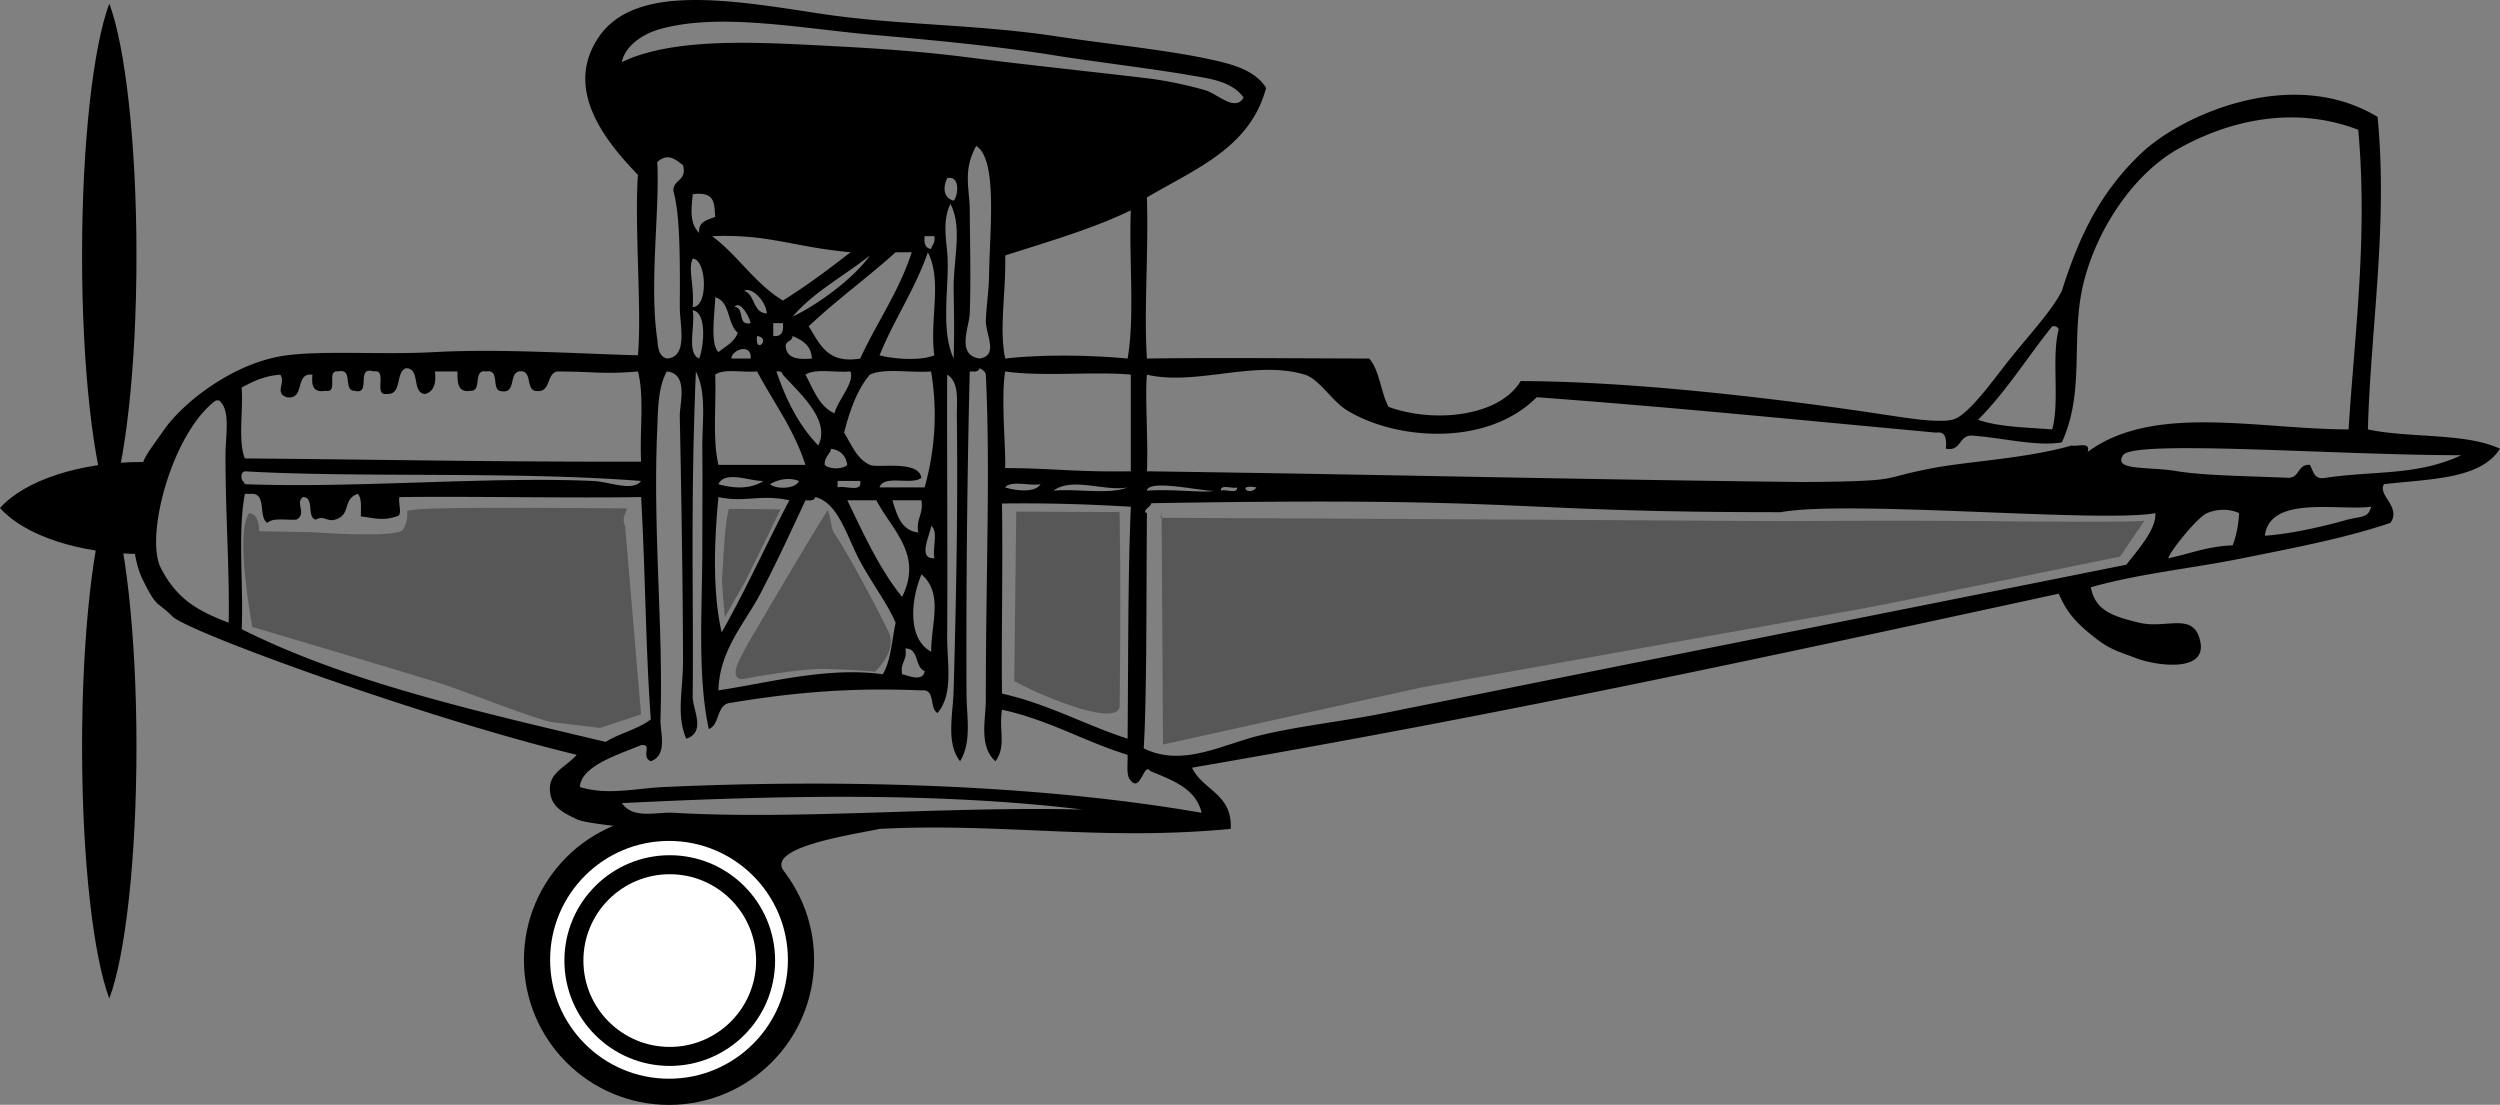 <svg xmlns="http://www.w3.org/2000/svg" overflow="visible" viewBox="0 0 379.502 167.708"><rect x="0" y="0" width="379.502" height="167.708" fill="#808080" stroke="none"/><path d="M121.592 145.702c0 11.065-8.97 20.035-20.036 20.035-11.065 0-20.035-8.97-20.035-20.035 0-11.066 8.97-20.036 20.035-20.036 11.066 0 20.036 8.97 20.036 20.036z" fill-rule="evenodd" color="#000" stroke="#000" stroke-width="3.973" fill="#fff"/><path d="M192.196 13.346c-2.429 9.146-10.835 12.313-18.095 16.628.265 8.71-.47 16.88 0 24.452 12.784-.156 20.07-.022 33.744 0 1.6 1.825 1.745 5.1 2.935 7.335 6.992 2.549 16.89 1.428 20.051-3.912 22.185.044 50.877 4.443 54.6 5 3.723.556 8.558 1.388 10.932.868 2.375-.52 6.404-6.307 8.803-9.292 3.045-3.79 6.312-7.28 7.824-10.27 2.737-8.661 5.956-15.097 12.076-20.908 6.121-5.812 22.915-13.331 35.85-5.5 1.604 16.375-1.07 32.331-1.467 47.437 6.301 1.36 14.844.48 20.051 2.935-2.972 4.69-10.755 4.57-17.605 5.38-1.035 1.662 2.667 3.443.978 5.868-6.922 2.354-14.733 3.811-22.496 5.38-7.712 1.558-15.7 2.323-22.985 4.4.645 3.453 3.141 4.378 7.336 5.38s8.374-1.774 9.292 2.934c.918 4.708-6.795 3.58-9.78 2.445-3.297-1.253-4.145-1.339-7.217-3.899s-3.715-4.243-4.52-5.882c-45.843 9.952-84.452 18.305-131.55 26.41 1.6 3.453 6.164 3.94 5.867 9.291-19.733 1.876-34.718-.965-53.306 0-4.15.895-17.057 2.714-14.592 6.333 2.554 3.75-2.429-1.106-10.437-4.099-5.995-2.24-18.658-2.613-20.94-3.702-2.284-1.09-3.849-1.94-4.059-4.242-.259-2.845 2.325-3.556 4.058-5.538-22.116-5.28-58.928-18.56-61.369-21.006-2.441-2.446-2.3-1.083-4.542-5.664-2.242-4.581-1.562-12.863-.586-15.85.977-2.988 1.004-2.757 3.9-6.874 2.896-4.117 10.571-10.214 18.583-11.248 5.823-.751 14.561-.053 22.496-.49 9.657-.53 21.441.229 30.81.49.616-6.581-.536-19.41 0-27.386-4.722-4.922-11.467-12.952-5.869-21.03 5.598-8.076 20.19-5.484 33.744-3.422 11.448 1.74 23.356 1.55 35.701 3.423 7.817 1.186 16.211 1.985 22.985 3.423 3.382.72 7.078 1.609 8.804 4.403zM180.46 11.39c-5.586-.972-14.51-2.042-20.05-2.934-8.863-1.427-18.454-2.344-27.858-3.165-11.074-.966-23.685-3.511-32.784-.748-1.947.59-4.86 2.286-5.38 4.89 8.036-3.886 21.207-2.984 31.788-2.444 6.38.325 13.615.8 20.703 1.71 9.347 1.203 18.306 2.112 27.224 3.18 3.284.393 6.757 1.205 8.847 1.812 1.867.543 4.54 3.355 5.824 1.122-1.763-2.547-5.435-2.922-8.314-3.423zm149.65 11.519c-7.3 4.447-12.72 13.675-14.183 21.737-1.393 7.677.424 15.188-2.935 22.496-3.664.677-8.964-.66-13.204-.98-2.56-.44-1.84 2.399-4.4 1.958.096-1.4.06-2.67-1.468-2.445-21.214-1.957-38.92-3.762-60.642-5.38-7.654 7.678-21.599 6.46-28.854 1.957-2.255-1.4-4.16-4.714-6.357-5.38-7.583-2.298-16.544 1.752-23.963 0-.309 3.447.208 9.75 0 14.672 38.066.524 62.57 1.195 98.292 1.616 2.892.034 10.468-.05 13.026-.374 2.558-.323 2.757-.726 8.003-1.731s14.238-1.458 21.036-3.423c.924.217 2.947-.665 2.445.978 9.984-7.388 25.712-3.45 39.612-3.423.922-14.601 2.929-29.19 1.468-45.481-9.423-3.635-19.485-1.684-27.875 3.203zm-182.9 9.02c.036 5.505.184 10.595 0 15.65-.075 2.059-2.087 6.295 1.467 6.847 3.013-.434.892-3.711.978-5.87.084-2.1.455-4.475.49-6.846.1-6.941 1.311-17.506-1.957-19.562-2.064 3.788-1 6.387-.978 9.782zm-47.438-7.335c.398 7.305-1.235 18.529 0 26.898.121.82.03 2.573 1.467 2.934 3.274-.233 1.941-5.098 1.956-7.825.037-6.855.073-13.986-.978-17.606-.039-1.832 2.108-1.478 1.467-3.912-1.338-1.076-2.413-1.815-3.912-.49zm44.993 5.869c.717-.775 1.01-3.883-.979-3.423-.678 1.459-.577 2.993.98 3.423zm-38.635 4.89c-.157-1.787 1.316-1.943 2.445-2.444-.169-1.872.104-3.906-3.423-3.423-.193 2.233-.532 4.334.978 5.868zm37.656 2.935c.443 4.696-1.144 11.57.98 16.139.125-4.165.042-7.811 0-10.27-.085-4.8 1.403-9.545-.49-13.204-1.109 2.34-.74 4.669-.49 7.335zm8.803.489c.124 5.806-.947 11.055 0 15.649 5.04-.584 12.216-.595 18.583 0 1.123-6.54.177-15.147.49-22.496-5.826 2.814-12.532 4.748-19.073 6.847zm-33.744 6.847c3.615-2.254 6.97-4.768 10.27-7.336-8.86-.806-12.25-2.76-21.029-2.445 3.932 2.914 6.493 7.2 10.76 9.78zm22.496-7.825c.154-.662.696-.934.49-1.957h-1.468c-.137 1.115.118 1.839.978 1.957zm-5.38.489c-4.284 3.867-9.02 7.282-13.204 11.248 1.673 2.566 2.736 5.74 7.825 4.89 2.508-5.48 5.864-10.11 7.825-16.138h-2.446zm-2.444 15.649c1.37.405 5.876 1 8.313 0-.745-5.547 1.243-11.242-.978-15.65-1.969 5.694-5.135 10.189-7.335 15.65zm-13.205-5.868c4.514-2.172 9.682-6.291 11.737-9.292-3.904 3.106-8.507 5.513-11.737 9.292zm-15.16-1.467c2.42.04 2.108-7.304 0-7.336-.747 1.662.256 3.843 0 7.336zm11.248.978c-.099-1.876-2.359-4.136-3.423-3.423 1.705.576 1.241 3.322 3.423 3.423zm-7.336 5.868c1.074-.883 2.416-1.497 2.935-2.935-1.627-1.308-1.106-4.762-3.423-5.38-.053 2.315-.827 7.033.488 8.315zm4.891-4.401c-.257-1.08-1.639-3.533-2.445-2.445 1.587.042.343 2.916 2.445 2.445zm-7.825 5.38c.696-1.715 1.25-6.97-.978-7.336.423 2.348-.978 6.52.978 7.336zm11.248-3.424c1.29.147 1.605-.677 1.467-1.956h-1.467v1.956zm182.9 12.716c3.13 1.108 7.318 1.159 11.248 1.467 1.175-4.204-.14-10.9.98-15.16-.109-.381-.41-.57-.98-.49-3.782 4.694-7.016 9.937-11.248 14.183zm-185.35-12.716c-.394 2.96 2.241.326 0 0zm4.401 1.956c.334 1.459 1.947 1.64 3.913 1.467-.094-2.025-1.46-2.778-2.935-3.423-.006.972-1.334.622-.978 1.956zm-8.314 1.468h2.934c.21-2.367-2.85-1.415-2.934 0zm-52.328 5.379c-2.06.268.237-3.823-1.956-3.423-2.839-.883-.248 3.665-2.935 2.935-1.772-.021-.114-3.472-2.445-2.935-1.924-.294.125 3.385-1.956 2.935-1.809.34-2.16-.774-1.956-2.445-2.792-.347-1.016 3.875-3.913 3.423-1.908-.65-.099-2.185-.978-3.423-2.429.18-4.178 1.039-5.869 1.956.274 3.476-.58 8.079.49 10.759 22.657.189 36.472.527 60.152.489-.238-4.49.53-9.985-.489-13.693-5.278.456-6.304.024-12.226 0-1.78.34-.833 3.405-3.423 2.935-1.403-.391-.308-3.28-2.445-2.935-1.55.406-.274 3.638-2.934 2.935-1.129-.501.014-3.274-1.957-2.935-2.198-.405-.54 3.045-2.445 2.935-1.957.326-1.966-1.294-1.957-2.935h-3.423c.232 1.862-.208 3.053-1.467 3.423-2.148-.134-.644-3.92-2.935-3.912-1.656.623-.494 4.067-2.933 3.91zm88.518-3.423a1740.894 1740.894 0 00-.489 48.905c.011 3.474.837 7.299-.978 10.27-2.155-2.776-1.085-6.966-.978-10.76.497-17.532.634-30.028.49-41.568-.029-2.257.431-5.218-1.468-6.357-.047 12.29.086 28.039 0 39.613-.03 4.15 1.005 8.863-1.467 11.737-1.287-.67-.23-3.682-2.445-3.423-9.93-.405-18.434.123-29.343 1.957-1.763.52-1.286 3.279-2.934 3.912-1.759-8.163-.979-18.201-.979-27.875 0-5.144.047-10.03 0-14.671-.042-4.071.697-8.435-.978-11.737-.85 20.468-.328 34.793-.489 49.394-.02 1.82 2.108 5.37-.978 6.357-1.538-3.643-.49-7.262-.489-11.737.004-8.316-.208-23.688-.489-37.167-.04-1.954 1.397-6.496-1.956-6.847-1.393 2.416-1.344 6.014-1.467 8.803-.675 15.354.946 30.387.49 44.014-.064 1.89 1.164 5.428-1.468 6.357-1.587-.715.36-2.683-1.467-2.445-3.5 1.44-9.146 3.174-9.292 6.358 4.198 1.303 8.563.188 12.715 0 26.583-1.208 56.556-.457 81.67 3.912-.933-3.795-4.517-4.938-7.825-6.357-.903-1.39-1.479 3.302-2.934 1.467-.756-.711-.43-2.504-.489-3.912-6.608-2.031-11.965-5.315-19.073-6.847-.474 3.39.676 5.492-.978 7.824-2.573-2.27-1.467-6.333-1.467-9.292 0-19.86.708-34.831 0-49.394-.103-.55-.542-.761-.978-.978-.082.568-.773.529-1.467.487zm-38.635.489c.167 4.56-.428 9.882.49 13.693h13.204c-1.744-5.43-4.85-9.495-7.336-14.183-2.084.199-5.039-.473-6.358.49zm15.65 10.759c1.95-3.93-2.996-8.048-5.379-10.76-.108-.38-.41-.568-.978-.488 1.478 4.389 3.46 8.277 6.357 11.248zm-1.957-10.76c1.216 2.209 2.042 4.805 4.401 5.87.604-2.14 3.05-4.59 2.445-6.358-2.232.212-5.384-.495-6.846.489zm9.781 0c-1.947 2.293-3.039 5.439-3.913 8.804 1.13 1.805 1.903 3.966 3.913 4.89 1.152.556 7.36-.8 7.825 1.957-1.417 1.19-5.752-.536-6.357 1.467h6.847c1.422-5.085 2.084-11.074.978-17.606-3.003.258-7.08-.56-9.293.489zm20.54 14.183c7.001.01 10.683.622 19.073.489V56.872c-5.447-.526-13.425.346-19.073-.49-.656 4.038.102 11.45 0 14.672zm-119.82-10.27c-6.652 4.938-10.81 20.626-8.354 25.43 2.457 4.805 5.71 6.558 10.31 8.314.13-8.49-.49-15.958-.49-25.43 0-3.117.822-6.852-.978-8.314h-.488zm92.43 9.78c.652.699 2.771.699 3.423 0-.216-1.414-1.03-2.228-2.445-2.444-.21.93-1.054 1.228-.978 2.445zm197.08-1.466c-1.55 2.41 3.902 1.704 8.026 2.399s10.315.749 16.915 1.024c1.928.135 1.496-2.091 3.424-1.956.552.915.578 2.356 2.445 1.956 7.451-1.102 13.811-.275 20.54-3.423-18.962.014-49.8-2.411-51.35 0zm-285.11 2.445c-.38.108-.569.409-.489.978 0 .49.396.582.49.978 16.556.644 37.11-1.193 52.816-.49 2.687.122 6.018 1.672 7.336 0-19.28-1.501-42.932-.46-60.153-1.466zm71.89 1.956c2.487.709 4.971.729 6.847-.49-1.998.073-5.849-1.648-6.847.49zm7.825 0c.98.836 3.965.712 4.401-.49-1.337-.55-3.138-.3-4.4.49zm10.27.49c1.111-.356 3.815.88 3.423-.98h-3.423v.98zm30.81-.49c-1.646.31-4.542-.63-5.379.489 1.824.57 4.593.793 5.38-.49zm1.956.978c3.591-.322 8.471.646 11.248-.49-3.319.668-8.406-1.63-11.248.49zm24.452 0c-.974.323-9.984-1.892-10.27 0 4.453-.275 8.98.428 10.27 0zm3.424-.488c-.71.267-2.528-.572-2.445.489.71-.268 2.527.57 2.445-.49zm2.934 0c-3.133-.565-1.074 1.493 0 0zM36.684 95.507c16.06 8.068 35.772 12.48 55.262 17.116 2.095-1.328 4.927-1.92 6.847-3.423-.807-11.167-.8-21.701-1.467-33.744-10.564.175-24.569-.122-36.679 0-.28.86.591 2.874-.489 2.935-2.046.746-3.696.19-5.38 0-.005-1.3.185-2.793-.489-3.423-2.398.868-.88 3.147-3.423 3.912-1.273.383-1.6-.713-2.935 0-1.444-.35-.129-3.457-1.956-3.423-1.2.917.664 2.507-.978 3.423-1.53.1-3.59-.33-4.4.489-1.452-.831-.042-4.524-2.446-4.401h-.978c-1.119 5.889-.179 13.839-.489 20.539zm72.868.488c3.663-6.444 6.79-13.424 10.27-20.051-4.4-.962-6.779.388-10.759-.49-.782 7.907-.763 15.187.49 20.54zm26.408-1.467c-1.28-2.941-3.466-5.79-5.379-9.292-2.015-3.688-3.264-8.926-6.847-9.781-.082.57-.773.53-1.467.489-2.316 5.002-4.438 9.567-6.847 14.182-2.286 4.38-6.23 8.558-6.358 14.67 7.691-1.16 16.542-3.604 24.941-2.444 1.238-2.023 1.372-5.15 1.957-7.824zm.98-3.912c3.173-6.437-1.448-10.026-3.914-14.671h-4.4c2.495 5.166 4.885 10.438 8.313 14.67zm2.444-9.781c-.343-2.136.832-2.755.49-4.891h-4.402c.688 2.246 1.308 4.56 3.912 4.89zm12.715 24.452c7.05 1.589 12.544 4.735 19.073 6.847.12-13.787.032-24.15.49-35.211-5.522-.317-11.697-.59-19.563-.49.15 10.1-.102 19.958 0 28.854zm22.672-28.898c-.07.578-1.536 1.152-.665 1.51-.11 9.98.017 27.521-.489 35.701 5.846 2.913 11.917-.577 17.605-1.957 6.053-1.468 12.832-2.162 19.073-3.423 36.831-7.443 74.856-14.946 112.48-22.496 1.674-2.153 4.604-5.397 4.401-7.825-8.345 1.51-46.405-2.041-56.87-.15-43.03.017-36.402-2.37-95.535-1.36zm169.04 4.934c4.302-.29 9.63-1.622 12.151-2.335 2.52-.713 3.459-.222 3.988-2.066-4.877.653-15.394-1.82-16.14 4.401zm-8.803-3.423c-1.42.61-5.53 5.666-5.869 6.847 3.241-.67 5.985-1.839 9.781-1.956.545-1.41.88-3.032.978-4.89-1.665-.805-3.62-.547-4.89 0zm-193.17 6.846c-.307-1.486.626-4.212-.489-4.89-.183 1.426-2.11 5.03.49 4.89zm-.489 14.183c.005-4.357 1.883-8.847-1.467-11.737-1.626 3.848-2.165 9.795 1.467 11.737zm-4.4 3.423c1.066.26 3.162 1.184 3.422-.489-1.557-.562-.808-3.43-2.935-3.423.347 1.813-.835 2.098-.488 3.912zM94.4 121.914c1.72 2.49 5.242 1.317 7.825 1.467 19.002 1.102 41.617-1.016 62.11-.489-21.976-2.658-46.177-2.158-69.935-.978z" clip-rule="evenodd" fill-rule="evenodd"/><path d="M116.218 145.816c0 8.036-6.514 14.55-14.55 14.55-8.036 0-14.55-6.514-14.55-14.55 0-8.036 6.514-14.55 14.55-14.55 8.036 0 14.55 6.514 14.55 14.55z" fill-rule="evenodd" color="#000" stroke="#000" stroke-width="2.885" fill="#fff"/><path d="M39.347 80.644s-.047-1.58-.498-2.147c-.45-.567-.973-.627-.973-.627-2.328 2.688.425 17.301.425 17.301s26.737 7.909 29.593 8.904c2.857.996 14.192 5.37 15.99 5.568 1.799.2 7.2.86 7.2.86l6.23-2.06-2.422-28.597c-.631-1.319.3-2.036.218-2.676-11.587-.057-32.43-.308-33.309.406 0 0 .24 1.508-.657 2.843s-13.97.36-13.97.36zm71.264-3.385c-.739 3.442-.734 7.33-1.031 10.967l.437 5.469s1.47-2.588 3.032-5.293c2.602-5.238 4.117-8.368 5.437-11.084l-6.469-.059h-1.406zm15.031.147c-2.94 4.718-7.842 12.997-11.875 19.905-.032.059-.062.089-.094.147-1 1.814-1.72 3.238-1.875 3.793-.634 2.289 1.188 1.793 1.188 1.793s8.25-1.599 12.375-1.5 7.5.412 7.5.412 3.289-3.104 2.125-5.792c-1.164-2.687-7.192-13.83-8.25-15.024-.78-1.32-.267-1.371-1.094-3.734zm28.625.265l-.3 25.706c2.618 1.55 15.2 7.184 16 3.954.106-9.831.144-21.864-.012-29.601l-15.688-.059zm22.062.088l.214 35.254 39.137-8.637s63.792-11.423 67.178-12.02c3.385-.597 38.962-7.86 38.962-7.86l3.712-5.455s1.097.315-25.683.052c-12.658-.124-28.322.018-29.137.018-2.045 0-65.465-.405-94.541-.506z" fill="#575757"/><g fill-rule="evenodd" color="#000"><path d="M16.592.55c-2.432 6.47-4.134 21.165-4.134 38.25s1.702 31.749 4.134 38.219c2.43-6.475 4.124-21.143 4.124-38.219 0-17.075-1.694-31.775-4.124-38.25z"/><path d="M22.134 70.13v13.973c-.184.002-.36 0-.544 0-9.652 0-17.935-2.867-21.59-6.987 3.658-4.115 11.944-6.986 21.59-6.986.184 0 .36-.002.544 0z"/><path d="M16.592 75.11c-2.432 6.47-4.134 21.165-4.134 38.25s1.702 31.749 4.134 38.219c2.43-6.475 4.124-21.143 4.124-38.219 0-17.075-1.694-31.775-4.124-38.25z"/></g></svg>